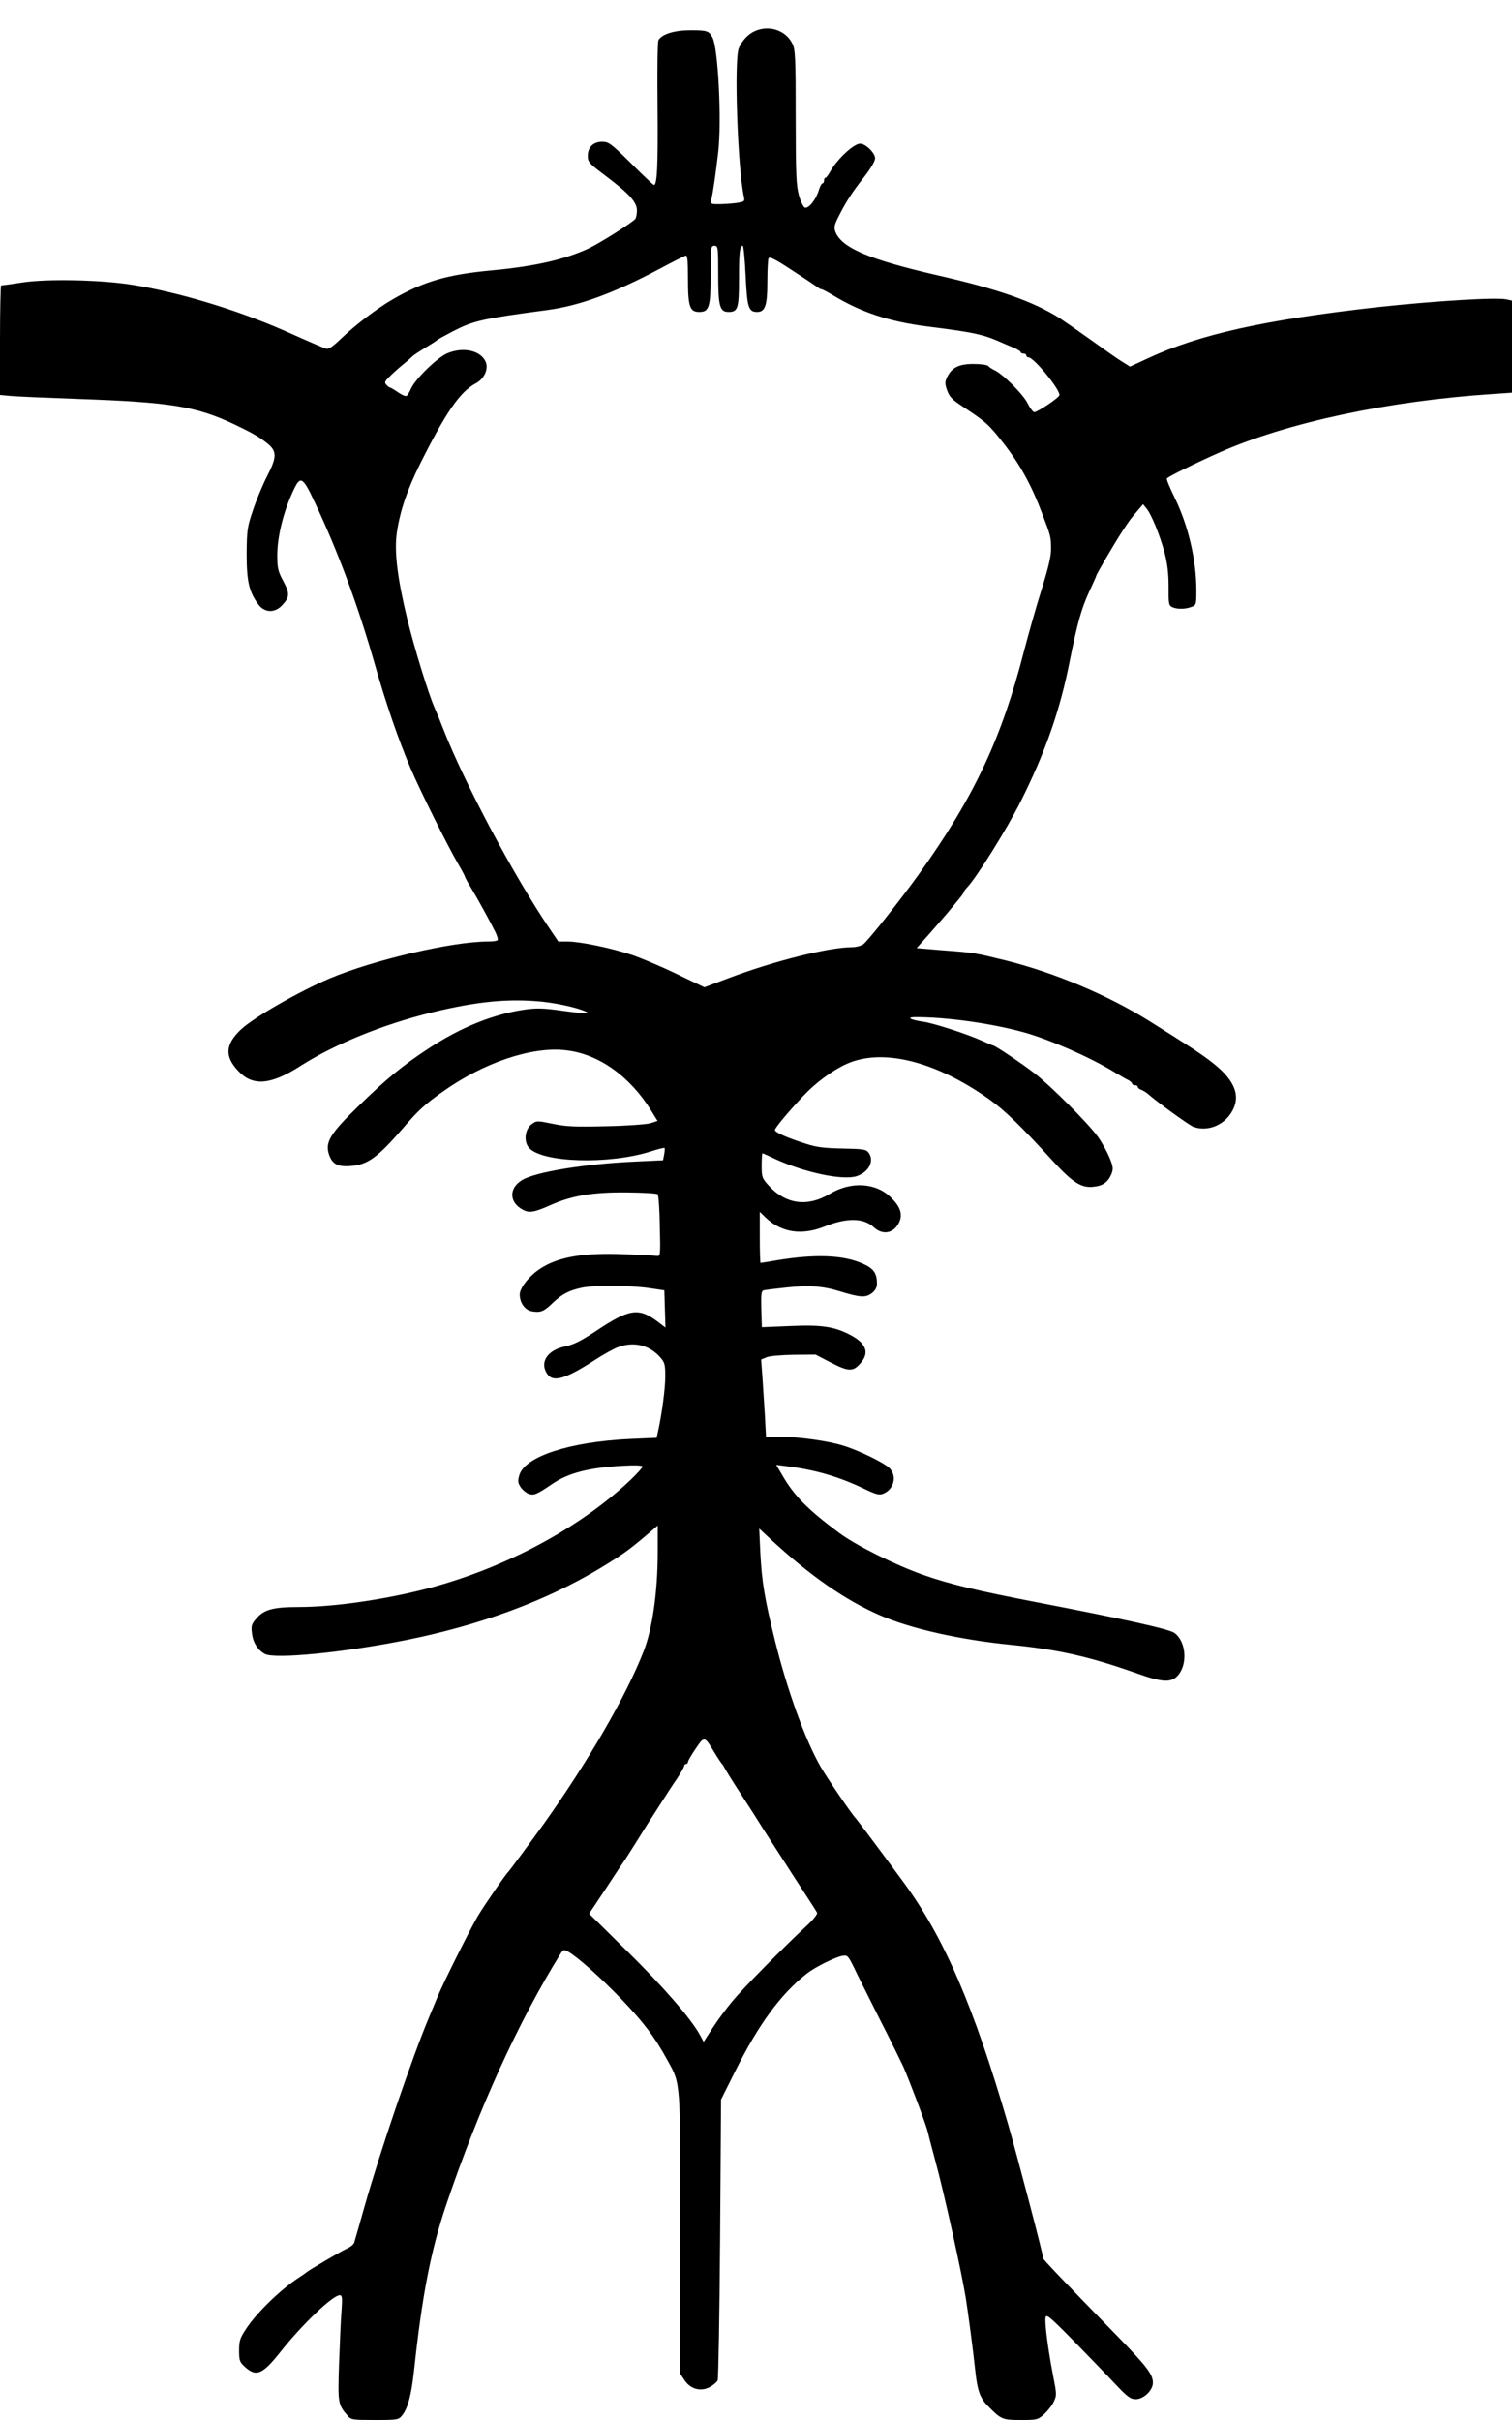 <svg xmlns="http://www.w3.org/2000/svg" width="800pt" height="1280pt" viewBox="0 0 800 1280" preserveAspectRatio="xMidYMid meet"><g transform="translate(0,1280) scale(0.1,-0.1)"><path d="M3995 12636 c-37 -16 -69 -51 -86 -91 -26 -62 -6 -637 27 -786 5 -25 3 -26 -42 -33 -26 -3 -67 -6 -91 -6 -42 0 -45 2 -40 23 9 33 24 140 37 252 19 162 0 549 -30 606 -19 36 -28 39 -118 39 -83 0 -149 -20 -168 -52 -5 -7 -7 -162 -5 -344 3 -322 -2 -428 -20 -422 -5 2 -60 54 -122 116 -103 102 -117 112 -150 112 -48 0 -77 -28 -77 -75 0 -32 7 -40 98 -108 123 -93 162 -137 162 -180 0 -18 -4 -37 -8 -44 -11 -17 -189 -130 -252 -159 -124 -57 -281 -93 -506 -114 -239 -22 -364 -59 -529 -155 -81 -47 -195 -134 -266 -202 -50 -48 -71 -62 -85 -57 -21 8 -44 17 -224 97 -251 110 -566 205 -810 242 -161 25 -442 31 -571 11 -59 -9 -109 -16 -113 -16 -3 0 -6 -130 -6 -289 l0 -290 53 -5 c28 -3 190 -10 358 -16 491 -17 628 -39 832 -136 90 -43 127 -64 170 -98 53 -42 53 -73 0 -175 -24 -47 -58 -129 -75 -181 -30 -88 -32 -106 -33 -230 0 -146 13 -201 62 -267 32 -44 87 -46 125 -5 41 43 42 62 7 128 -28 52 -32 68 -32 139 1 104 35 239 92 355 31 63 46 53 104 -72 126 -266 231 -549 322 -868 58 -204 123 -392 187 -543 54 -125 194 -407 254 -510 19 -32 34 -61 34 -64 0 -3 15 -31 34 -62 35 -58 97 -171 127 -231 9 -19 15 -38 12 -42 -2 -5 -26 -8 -52 -8 -188 0 -603 -97 -836 -195 -163 -69 -403 -207 -471 -271 -82 -78 -86 -141 -15 -217 77 -84 172 -77 331 25 182 116 435 219 695 283 241 59 412 75 590 56 99 -11 218 -41 238 -60 4 -4 -52 1 -125 11 -111 16 -146 17 -211 8 -166 -24 -338 -93 -510 -206 -136 -89 -227 -164 -374 -308 -143 -139 -172 -186 -154 -247 17 -56 48 -73 120 -66 87 7 140 46 271 197 83 97 118 129 210 194 217 155 474 242 653 221 174 -19 341 -138 454 -322 l32 -52 -37 -12 c-20 -6 -126 -14 -236 -16 -164 -4 -212 -2 -282 13 -84 17 -85 17 -112 -3 -34 -26 -42 -88 -15 -122 65 -81 425 -92 647 -21 37 12 69 20 72 18 2 -3 1 -18 -2 -35 l-6 -30 -149 -7 c-265 -12 -527 -55 -597 -98 -71 -43 -68 -119 5 -157 34 -18 60 -13 142 23 115 52 227 71 410 69 84 -1 157 -5 161 -10 4 -4 10 -80 11 -168 4 -155 3 -160 -16 -158 -11 2 -87 6 -170 9 -219 9 -353 -14 -449 -78 -56 -37 -106 -100 -106 -135 0 -44 27 -82 64 -89 46 -8 64 -1 111 45 50 47 85 65 153 80 68 14 253 13 357 -2 l80 -12 3 -99 3 -98 -38 29 c-103 78 -151 72 -328 -46 -81 -54 -120 -73 -166 -83 -93 -19 -136 -85 -93 -146 31 -45 96 -26 249 73 49 32 107 64 129 71 82 29 162 9 219 -55 24 -27 27 -39 27 -101 0 -63 -17 -193 -38 -290 l-8 -35 -139 -6 c-320 -15 -557 -92 -587 -191 -9 -31 -8 -41 6 -63 9 -14 28 -30 42 -36 29 -10 42 -5 126 52 85 58 193 86 370 96 68 4 108 2 108 -4 0 -5 -28 -36 -62 -69 -257 -244 -633 -451 -1028 -563 -230 -65 -530 -111 -728 -111 -135 0 -184 -13 -223 -58 -28 -31 -31 -41 -26 -80 5 -49 31 -90 68 -110 52 -29 416 7 746 73 394 79 739 207 1023 377 125 76 153 96 248 176 l62 53 0 -138 c0 -211 -28 -409 -75 -528 -92 -236 -293 -582 -530 -915 -51 -71 -180 -246 -185 -250 -13 -11 -128 -178 -162 -235 -37 -62 -180 -348 -210 -420 -9 -22 -31 -74 -48 -115 -87 -207 -257 -703 -341 -1000 -27 -96 -52 -182 -55 -192 -2 -9 -21 -24 -42 -33 -36 -17 -202 -115 -212 -125 -3 -3 -23 -17 -45 -31 -92 -61 -217 -182 -271 -264 -34 -51 -39 -65 -39 -117 0 -55 3 -62 33 -89 58 -52 92 -37 184 79 117 148 278 302 316 302 12 0 14 -13 9 -82 -4 -46 -9 -171 -13 -278 -7 -209 -6 -219 45 -277 18 -22 27 -23 144 -23 123 0 126 1 146 26 29 37 47 105 61 229 43 405 90 646 174 892 170 502 379 960 603 1321 12 19 17 21 36 11 48 -26 168 -132 283 -251 119 -124 179 -203 247 -328 69 -124 67 -103 67 -921 l0 -736 23 -34 c31 -46 85 -60 132 -35 19 10 37 26 42 35 4 9 10 347 13 751 l5 735 75 150 c125 250 241 408 380 517 42 33 150 87 187 93 26 5 30 1 59 -57 16 -35 78 -157 136 -273 59 -115 115 -230 127 -255 39 -91 119 -302 131 -350 4 -19 22 -87 39 -150 47 -172 140 -594 161 -725 14 -90 39 -278 50 -383 11 -106 25 -145 66 -187 71 -72 77 -75 174 -75 85 0 91 1 124 30 18 17 42 46 51 66 17 35 16 41 -4 143 -26 135 -44 273 -39 303 4 20 22 5 149 -124 79 -81 178 -183 220 -228 64 -68 81 -80 108 -80 42 0 91 47 91 87 0 45 -33 88 -204 263 -268 275 -376 388 -376 394 0 18 -139 547 -185 706 -184 632 -341 994 -555 1285 -95 130 -245 330 -250 335 -18 16 -149 208 -188 275 -81 140 -177 405 -242 669 -54 217 -69 309 -77 461 l-6 130 59 -55 c209 -194 396 -324 583 -405 162 -70 419 -128 691 -155 250 -25 413 -62 660 -149 141 -51 188 -53 224 -11 51 61 41 179 -20 223 -27 20 -260 72 -733 163 -311 60 -460 96 -596 144 -150 53 -356 156 -445 222 -168 125 -238 196 -302 307 l-31 53 54 -7 c152 -19 276 -55 410 -119 62 -30 80 -35 101 -27 58 22 76 94 34 136 -29 29 -168 96 -246 119 -81 25 -234 46 -326 46 l-81 0 -6 113 c-4 61 -10 153 -13 204 l-7 92 29 12 c16 7 81 12 144 13 l115 1 83 -43 c93 -48 117 -48 157 0 46 54 27 103 -54 146 -85 45 -153 56 -323 48 l-147 -6 -3 95 c-2 78 0 96 12 100 8 2 62 9 120 15 118 13 193 8 283 -20 107 -33 138 -35 170 -10 18 14 27 31 27 50 0 55 -17 80 -73 105 -102 47 -252 53 -456 19 -46 -8 -85 -14 -87 -14 -2 0 -4 61 -4 135 l0 135 31 -30 c84 -80 191 -96 313 -47 117 47 206 46 260 -5 46 -42 103 -32 131 22 23 44 11 85 -40 135 -79 80 -213 88 -325 20 -116 -70 -231 -55 -320 41 -38 42 -40 47 -40 109 0 36 2 65 4 65 2 0 32 -13 67 -30 156 -72 358 -115 432 -91 65 22 95 82 62 125 -13 17 -30 19 -137 21 -96 2 -139 7 -193 25 -99 31 -165 61 -165 73 0 11 69 94 150 180 62 67 153 135 228 169 189 86 472 16 758 -188 80 -57 162 -136 333 -323 107 -117 153 -146 218 -138 49 5 75 24 94 68 10 27 9 38 -11 87 -13 31 -41 82 -63 112 -55 74 -245 264 -332 332 -64 50 -210 148 -220 148 -2 0 -28 11 -57 24 -81 37 -261 95 -315 102 -63 9 -90 23 -43 24 165 1 408 -33 580 -81 135 -38 347 -131 475 -209 28 -17 60 -36 73 -42 12 -6 22 -15 22 -20 0 -4 7 -8 15 -8 8 0 15 -4 15 -9 0 -5 8 -12 18 -15 10 -4 27 -14 38 -24 49 -43 213 -162 238 -172 70 -26 155 4 199 72 55 85 25 170 -94 264 -58 46 -114 83 -339 224 -220 137 -497 254 -755 319 -167 41 -170 42 -331 54 l-144 12 22 25 c36 39 152 173 161 185 4 5 21 26 37 45 16 19 30 38 30 42 0 4 7 13 15 22 48 48 212 310 285 456 131 261 209 484 260 744 40 199 61 276 104 369 20 42 36 79 36 81 0 7 98 175 137 234 42 64 42 64 82 111 l29 34 17 -21 c26 -30 72 -142 97 -236 15 -58 21 -109 21 -179 -1 -85 1 -99 17 -107 24 -13 71 -13 104 0 25 9 26 13 26 87 0 162 -43 344 -115 491 -25 51 -44 96 -41 101 6 10 155 83 281 139 358 158 894 272 1443 308 l102 7 0 243 0 244 -27 6 c-49 13 -386 -8 -688 -41 -596 -67 -941 -144 -1213 -271 l-93 -43 -42 26 c-23 14 -97 66 -165 115 -67 48 -142 100 -165 115 -140 89 -327 154 -647 227 -361 83 -507 145 -540 230 -8 23 -6 36 16 79 39 78 73 131 137 212 35 45 57 83 57 98 0 28 -50 77 -79 77 -34 0 -122 -82 -158 -147 -10 -18 -21 -33 -25 -33 -5 0 -8 -7 -8 -15 0 -8 -4 -15 -8 -15 -5 0 -14 -17 -20 -37 -15 -50 -54 -98 -74 -91 -8 4 -22 33 -31 65 -14 50 -17 114 -17 414 0 317 -2 358 -18 389 -35 70 -122 99 -197 66z m-195 -1289 c0 -167 8 -197 55 -197 49 0 55 19 55 175 0 140 4 175 20 175 4 0 11 -71 15 -157 8 -169 15 -193 61 -193 42 0 54 34 54 156 0 62 3 119 6 127 4 12 33 -2 127 -64 67 -43 127 -84 134 -89 7 -6 16 -10 20 -10 4 0 33 -15 64 -34 147 -88 291 -136 489 -162 255 -32 301 -42 402 -87 18 -8 48 -21 66 -28 17 -8 32 -17 32 -21 0 -5 7 -8 15 -8 8 0 15 -4 15 -10 0 -5 5 -10 11 -10 30 0 173 -177 164 -201 -6 -16 -116 -89 -133 -89 -6 0 -23 22 -36 49 -26 49 -131 154 -176 174 -14 7 -28 16 -32 22 -4 5 -39 10 -77 10 -78 0 -115 -19 -140 -70 -12 -25 -12 -35 0 -69 11 -33 27 -50 79 -84 126 -83 142 -97 216 -192 89 -113 151 -225 206 -371 47 -123 49 -128 49 -191 1 -38 -14 -100 -49 -213 -28 -88 -69 -234 -93 -325 -119 -466 -266 -778 -558 -1185 -98 -137 -270 -353 -294 -370 -12 -8 -38 -15 -58 -15 -124 0 -418 -74 -660 -166 l-122 -46 -146 70 c-80 39 -187 84 -237 101 -111 37 -275 71 -341 71 l-49 0 -46 68 c-188 277 -450 768 -563 1057 -15 39 -35 88 -45 110 -33 74 -108 319 -145 470 -53 219 -70 360 -55 460 17 114 54 223 122 360 138 276 212 383 295 427 43 23 68 73 54 111 -24 62 -118 85 -205 48 -53 -23 -165 -132 -190 -184 -9 -20 -20 -39 -25 -41 -5 -3 -25 5 -45 19 -20 14 -39 25 -42 25 -3 0 -12 6 -19 14 -12 12 -10 18 14 42 16 16 47 45 71 64 23 19 48 40 54 47 7 6 37 26 67 44 30 18 56 35 59 38 3 4 41 25 85 48 111 57 155 67 500 113 173 23 356 91 595 218 69 37 131 68 138 70 9 3 12 -27 12 -125 0 -146 10 -173 60 -173 52 0 60 26 60 197 0 146 1 153 20 153 19 0 20 -7 20 -153z m-19 -7818 c18 -30 36 -56 39 -59 4 -3 9 -12 13 -20 4 -8 40 -67 81 -130 41 -63 92 -142 112 -175 21 -33 67 -105 103 -160 35 -55 92 -143 126 -195 34 -52 65 -100 68 -107 4 -6 -19 -36 -55 -69 -127 -118 -337 -331 -393 -399 -32 -38 -79 -102 -105 -142 l-47 -73 -21 39 c-50 89 -198 258 -385 442 l-200 197 92 138 c50 77 95 144 99 149 4 6 27 42 51 80 24 39 59 94 77 123 19 28 50 78 71 110 20 31 53 83 75 114 21 32 38 62 38 68 0 5 5 10 10 10 6 0 10 5 10 11 0 5 18 37 41 70 46 68 46 68 100 -22z"></path></g></svg>